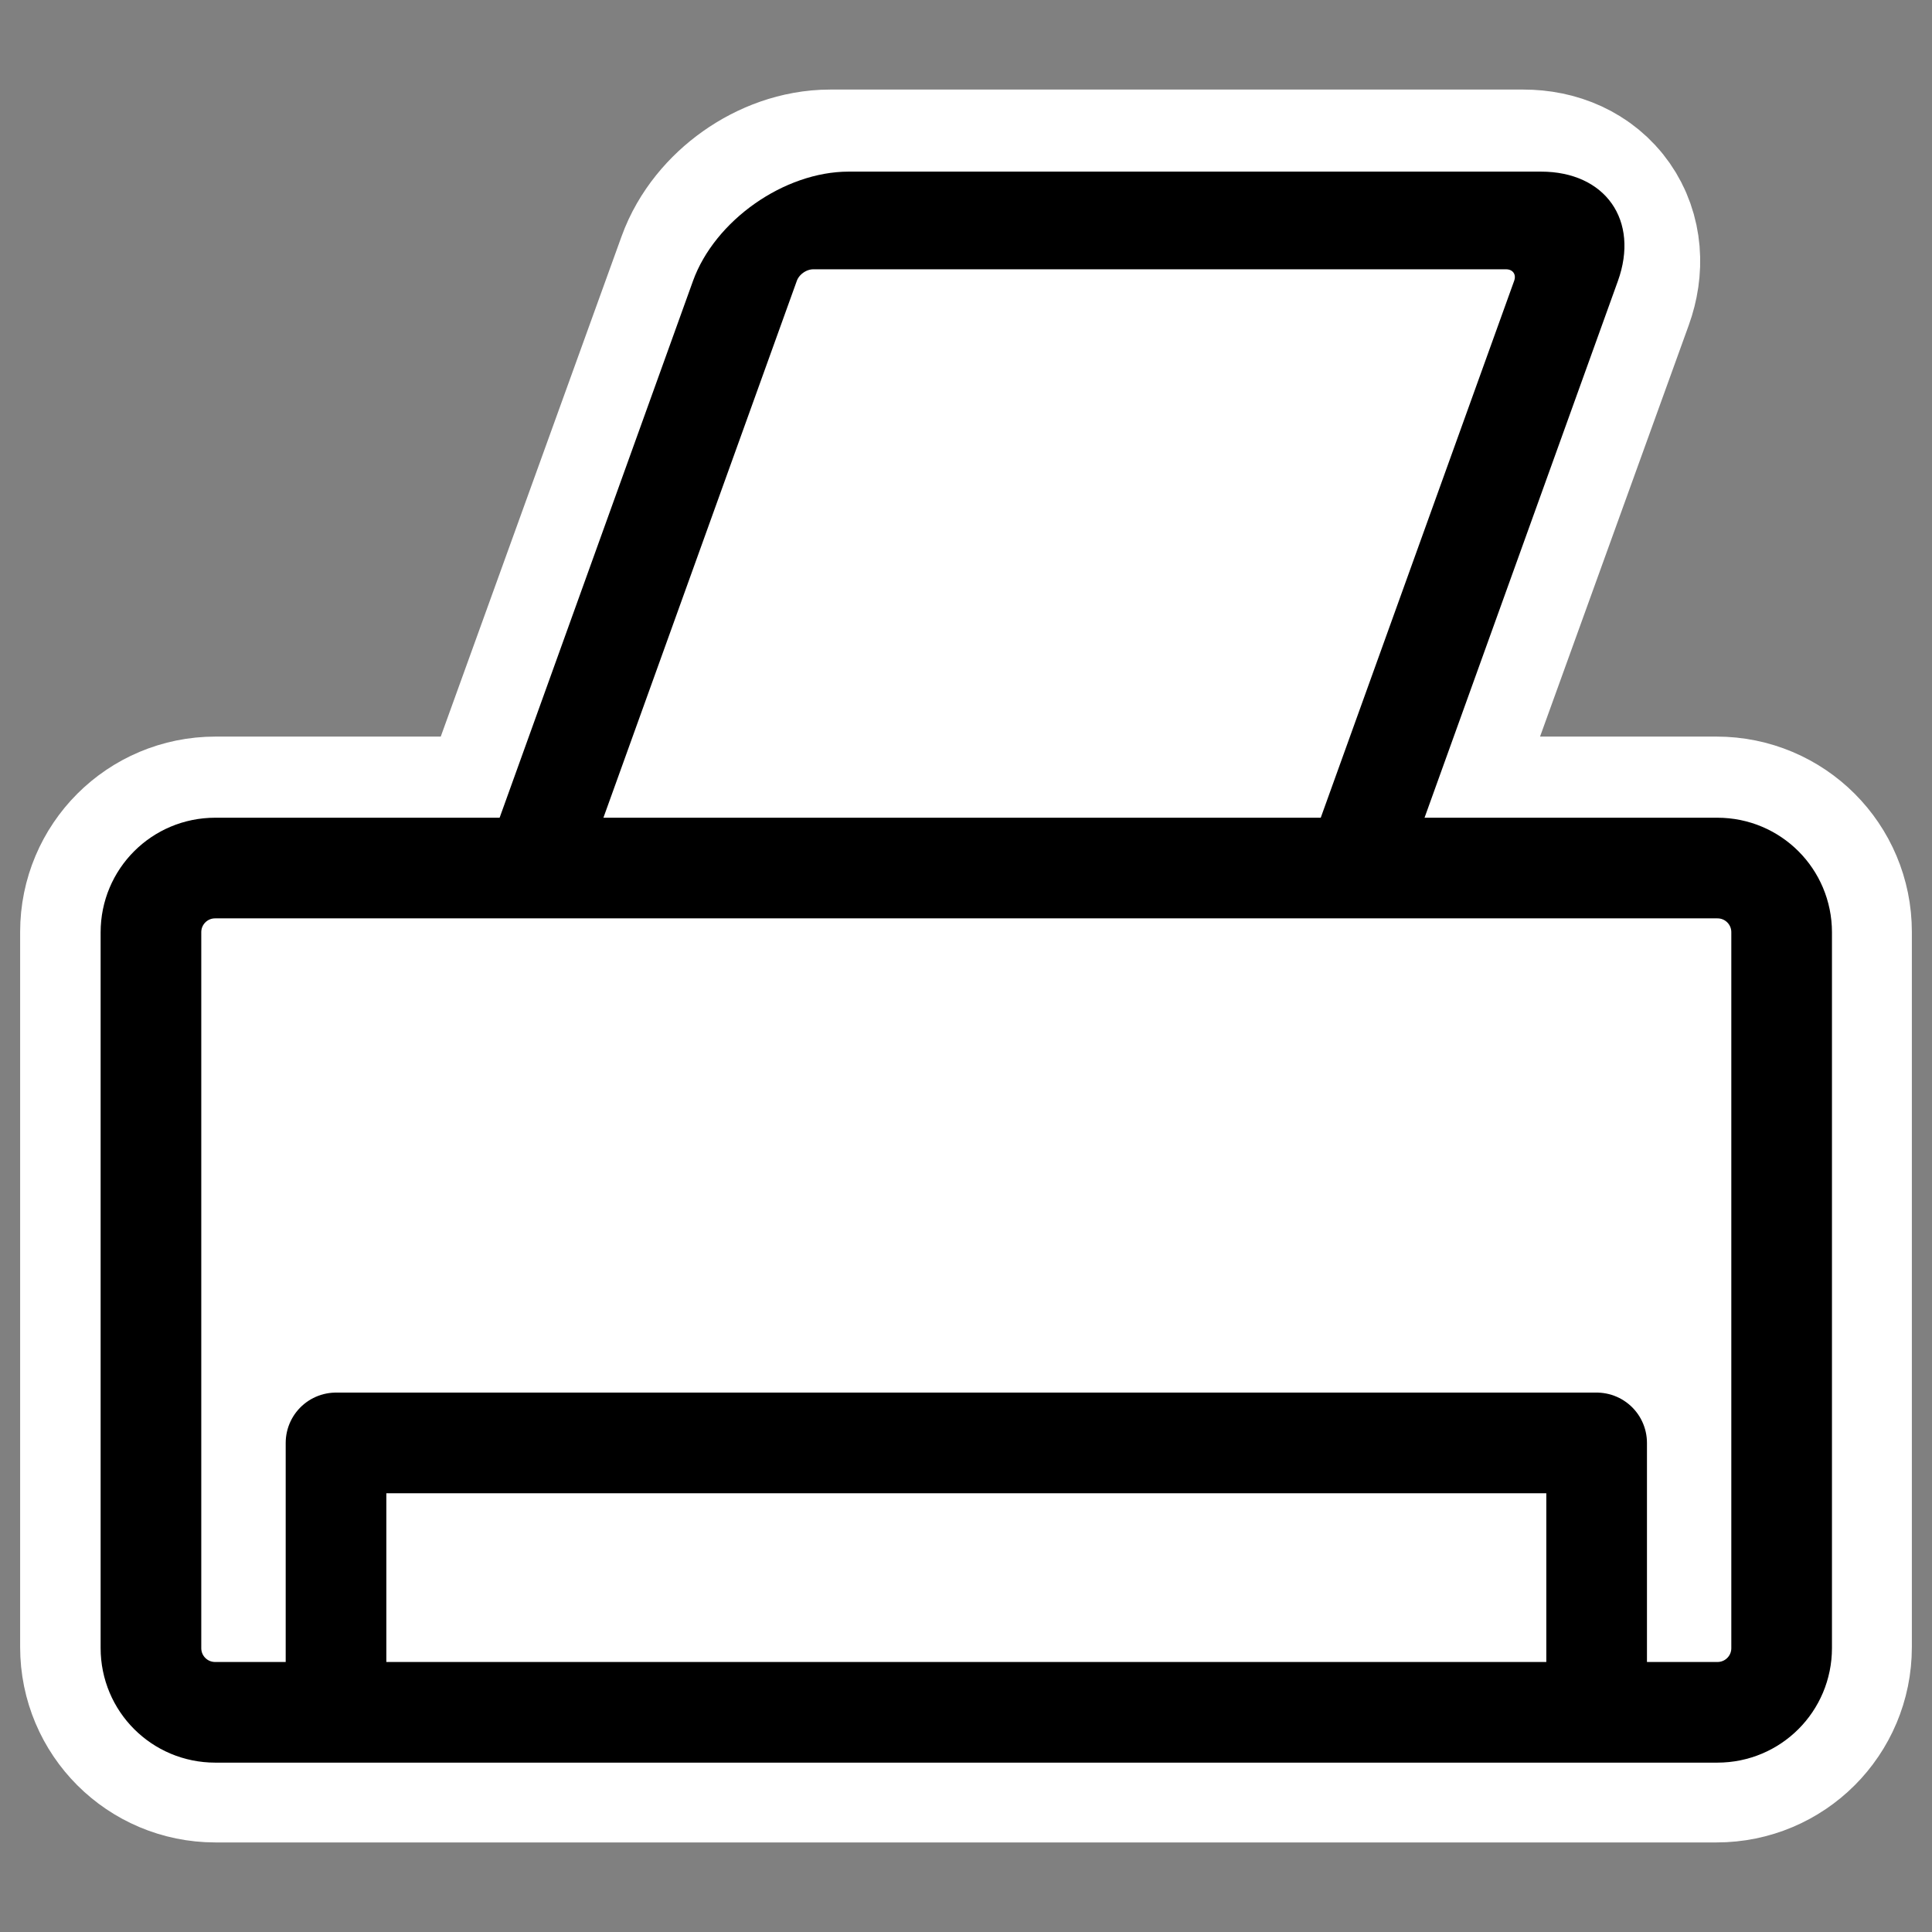 <?xml version="1.0" encoding="UTF-8" standalone="no"?>
<svg
    xmlns:inkscape="http://www.inkscape.org/namespaces/inkscape"
    xmlns:rdf="http://www.w3.org/1999/02/22-rdf-syntax-ns#"
    xmlns="http://www.w3.org/2000/svg"
    xmlns:xlink="http://www.w3.org/1999/xlink"
    xmlns:ns1="http://sozi.baierouge.fr"
    xmlns:cc="http://web.resource.org/cc/"
    xmlns:sodipodi="http://sodipodi.sourceforge.net/DTD/sodipodi-0.dtd"
    xmlns:dc="http://purl.org/dc/elements/1.1/"
    id="svg1"
    sodipodi:docname="print_printer.svg"
    viewBox="0 0 60 60"
    sodipodi:version="0.32"
    _SVGFile__filename="oldscale/devices/print_printer.svg"
    version="1.0"
    y="0"
    x="0"
    inkscape:version="0.40pre4"
    sodipodi:docbase="/home/danny/work/flat/SVG/mono/scalable/devices"
  >
  <rect x="0" y="0" width="60" height="60" fill="#808080" stroke="none"/>
  <sodipodi:namedview
      id="base"
      bordercolor="#666666"
      inkscape:pageshadow="2"
      inkscape:window-y="0"
      pagecolor="#ffffff"
      inkscape:window-height="699"
      inkscape:zoom="9.9136650"
      inkscape:window-x="0"
      borderopacity="1.0"
      inkscape:current-layer="svg1"
      inkscape:cx="27.127251"
      inkscape:cy="21.499791"
      inkscape:window-width="1024"
      inkscape:pageopacity="0.0"
  />
  <path
      id="path1097"
      style="stroke-linejoin:round;stroke:#ffffff;stroke-linecap:round;stroke-width:8.125;fill:none"
      d="m25.781 6.844c-1.105 0-2.281 0.835-2.656 1.875l-6.563 18.156c-0.008 0.025 0.008 0.038 0 0.063h-9.874c-1.105 0-2 0.894-2 2v22.218c0 1.106 0.895 2 2 2h46.624c1.106 0 2-0.894 2-2v-22.218c0-1.106-0.894-2-2-2h-11.312c0.011-0.027 0.053-0.036 0.062-0.063l6.563-18.156c0.375-1.04-0.207-1.875-1.313-1.875h-21.531z"
  />
  <g
      id="g1569"
      transform="matrix(.998 0 0 .998 .168 -.067)"
    >
    <path
        id="rect765"
        style="stroke-linejoin:round;fill-rule:evenodd;stroke:#000000;stroke-linecap:round;stroke-width:3.23;fill:#ffffff"
        d="m28.185 7.362c-1.108 0-2 0.892-2 2v19.337c0 1.108 0.892 2 2 2h21.552c1.108 0 2-0.892 2-2v-19.337c0-1.108-0.892-2-2-2h-21.552z"
        transform="matrix(1 0 -.339 .941 0 0)"
    />
    <rect
        id="rect764"
        style="stroke-linejoin:round;fill-rule:evenodd;stroke-width:3.125;fill:#ffffff"
        rx="2"
        ry="2"
        height="26.272"
        width="50.745"
        y="27.079"
        x="4.529"
    />
    <path
        id="rect766"
        style="stroke-linejoin:round;fill-rule:evenodd;stroke:#000000;stroke-linecap:round;stroke-width:3.132;fill:#ffffff"
        d="m49.516 53.246v-8.278h-39.228v8.278"
    />
    <path
        id="rect1560"
        style="stroke-linejoin:round;stroke:#000000;stroke-linecap:round;stroke-width:3.132;fill:none"
        d="m6.529 27.079c-1.108 0-2 0.892-2 2v22.272c0 1.108 0.892 2 2 2h46.744c1.108 0 2-0.892 2-2v-22.272c0-1.108-0.892-2-2-2h-46.744z"
    />
  </g
  >
</svg
>
